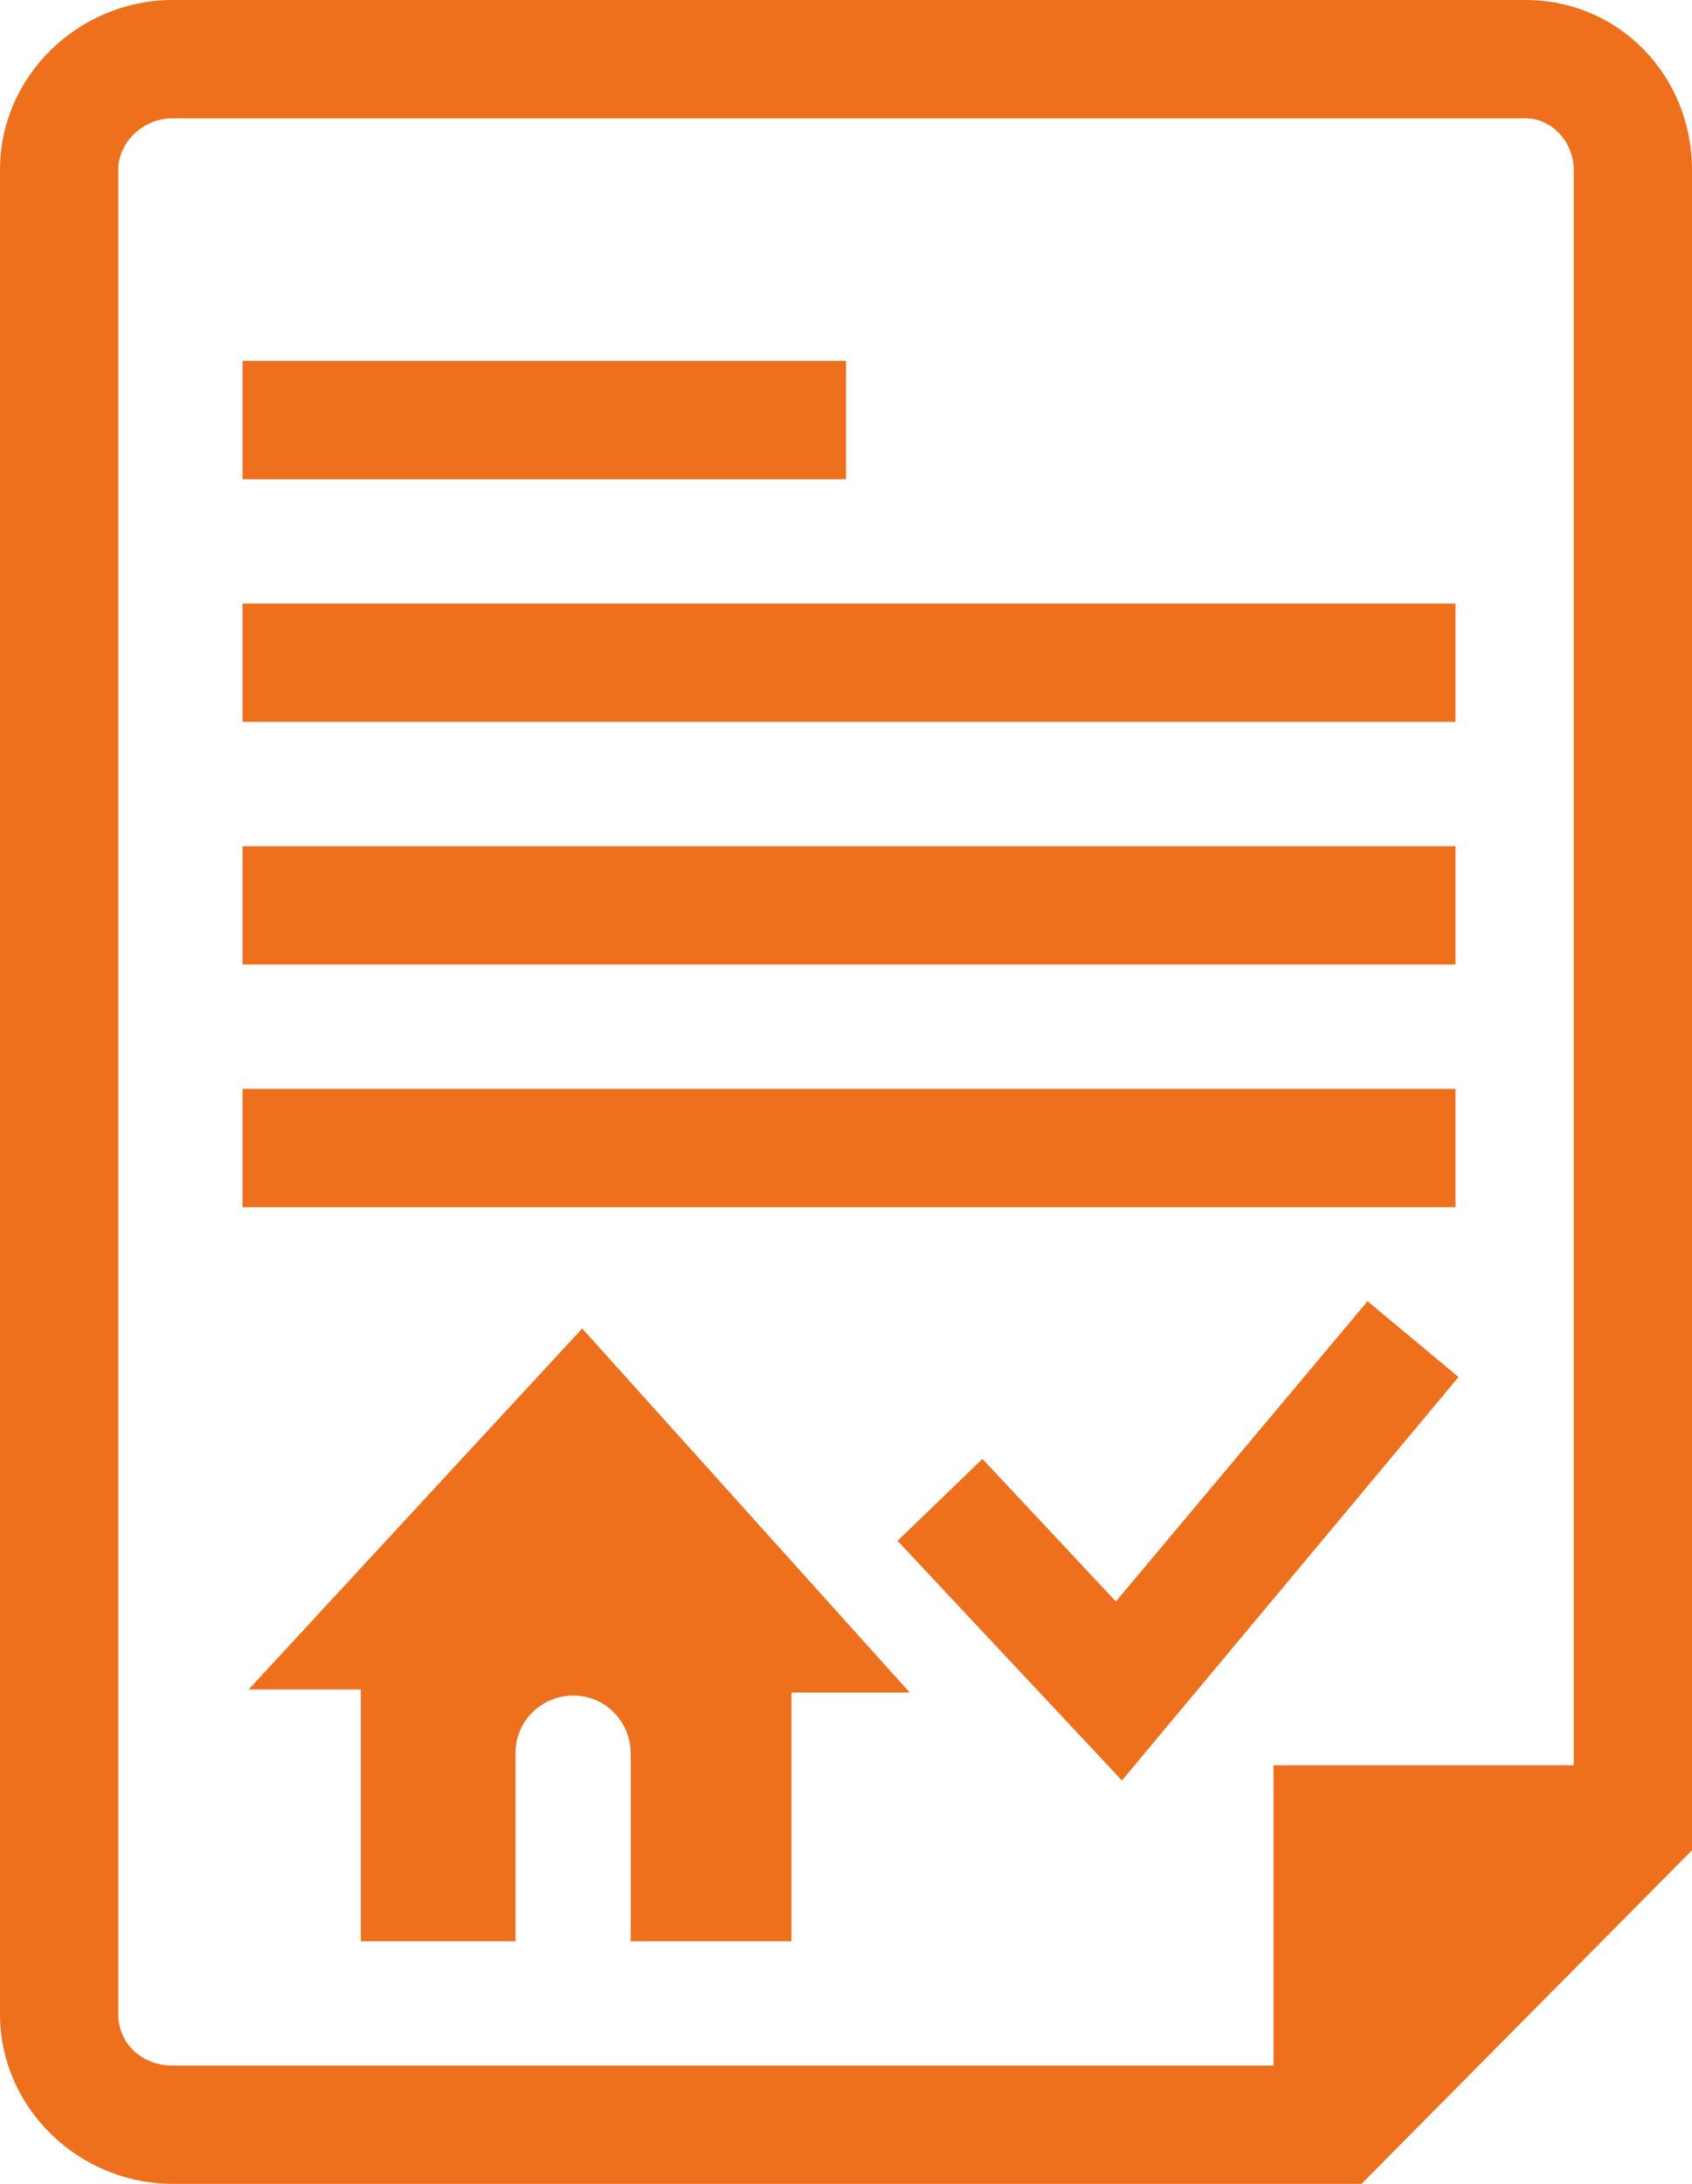 <?xml version="1.0" encoding="utf-8"?>
<!-- Generator: Adobe Illustrator 24.0.1, SVG Export Plug-In . SVG Version: 6.00 Build 0)  -->
<svg version="1.1" id="Layer_1" xmlns="http://www.w3.org/2000/svg" xmlns:xlink="http://www.w3.org/1999/xlink" x="0px" y="0px"
	 viewBox="0 0 55.8 72" style="enable-background:new 0 0 55.8 72;" xml:space="preserve">
<style type="text/css">
	.st0{fill:#EE6F1C;}
</style>
<g>
	<path class="st0" d="M50.3,0H5.7C2.6,0,0,2.5,0,5.6v60.8C0,69.5,2.6,72,5.7,72h39.2l10.9-11V5.6C55.8,2.5,53.4,0,50.3,0z M3.9,66.4
		V5.6c0-0.9,0.8-1.7,1.8-1.7h44.6c0.9,0,1.6,0.8,1.6,1.7v52.6H42v9.9H5.7C4.7,68.1,3.9,67.4,3.9,66.4z"/>
	<rect x="8" y="11.9" class="st0" width="19.9" height="3.9"/>
	<rect x="8" y="19.9" class="st0" width="40" height="3.9"/>
	<rect x="8" y="27.9" class="st0" width="40" height="3.9"/>
	<rect x="8" y="35.9" class="st0" width="40" height="3.9"/>
	<g>
		<path class="st0" d="M19.2,43.8l-11,11.9h3.7V64H17v-6.2c0-1.1,0.9-1.9,1.9-1.9c1.1,0,1.9,0.9,1.9,1.9V64h5.3v-8.2H30L19.2,43.8z"
			/>
	</g>
	<polygon class="st0" points="36.8,52.8 32.4,48.1 29.6,50.8 37,58.7 48.1,45.4 45.1,42.9 	"/>
</g>
</svg>
